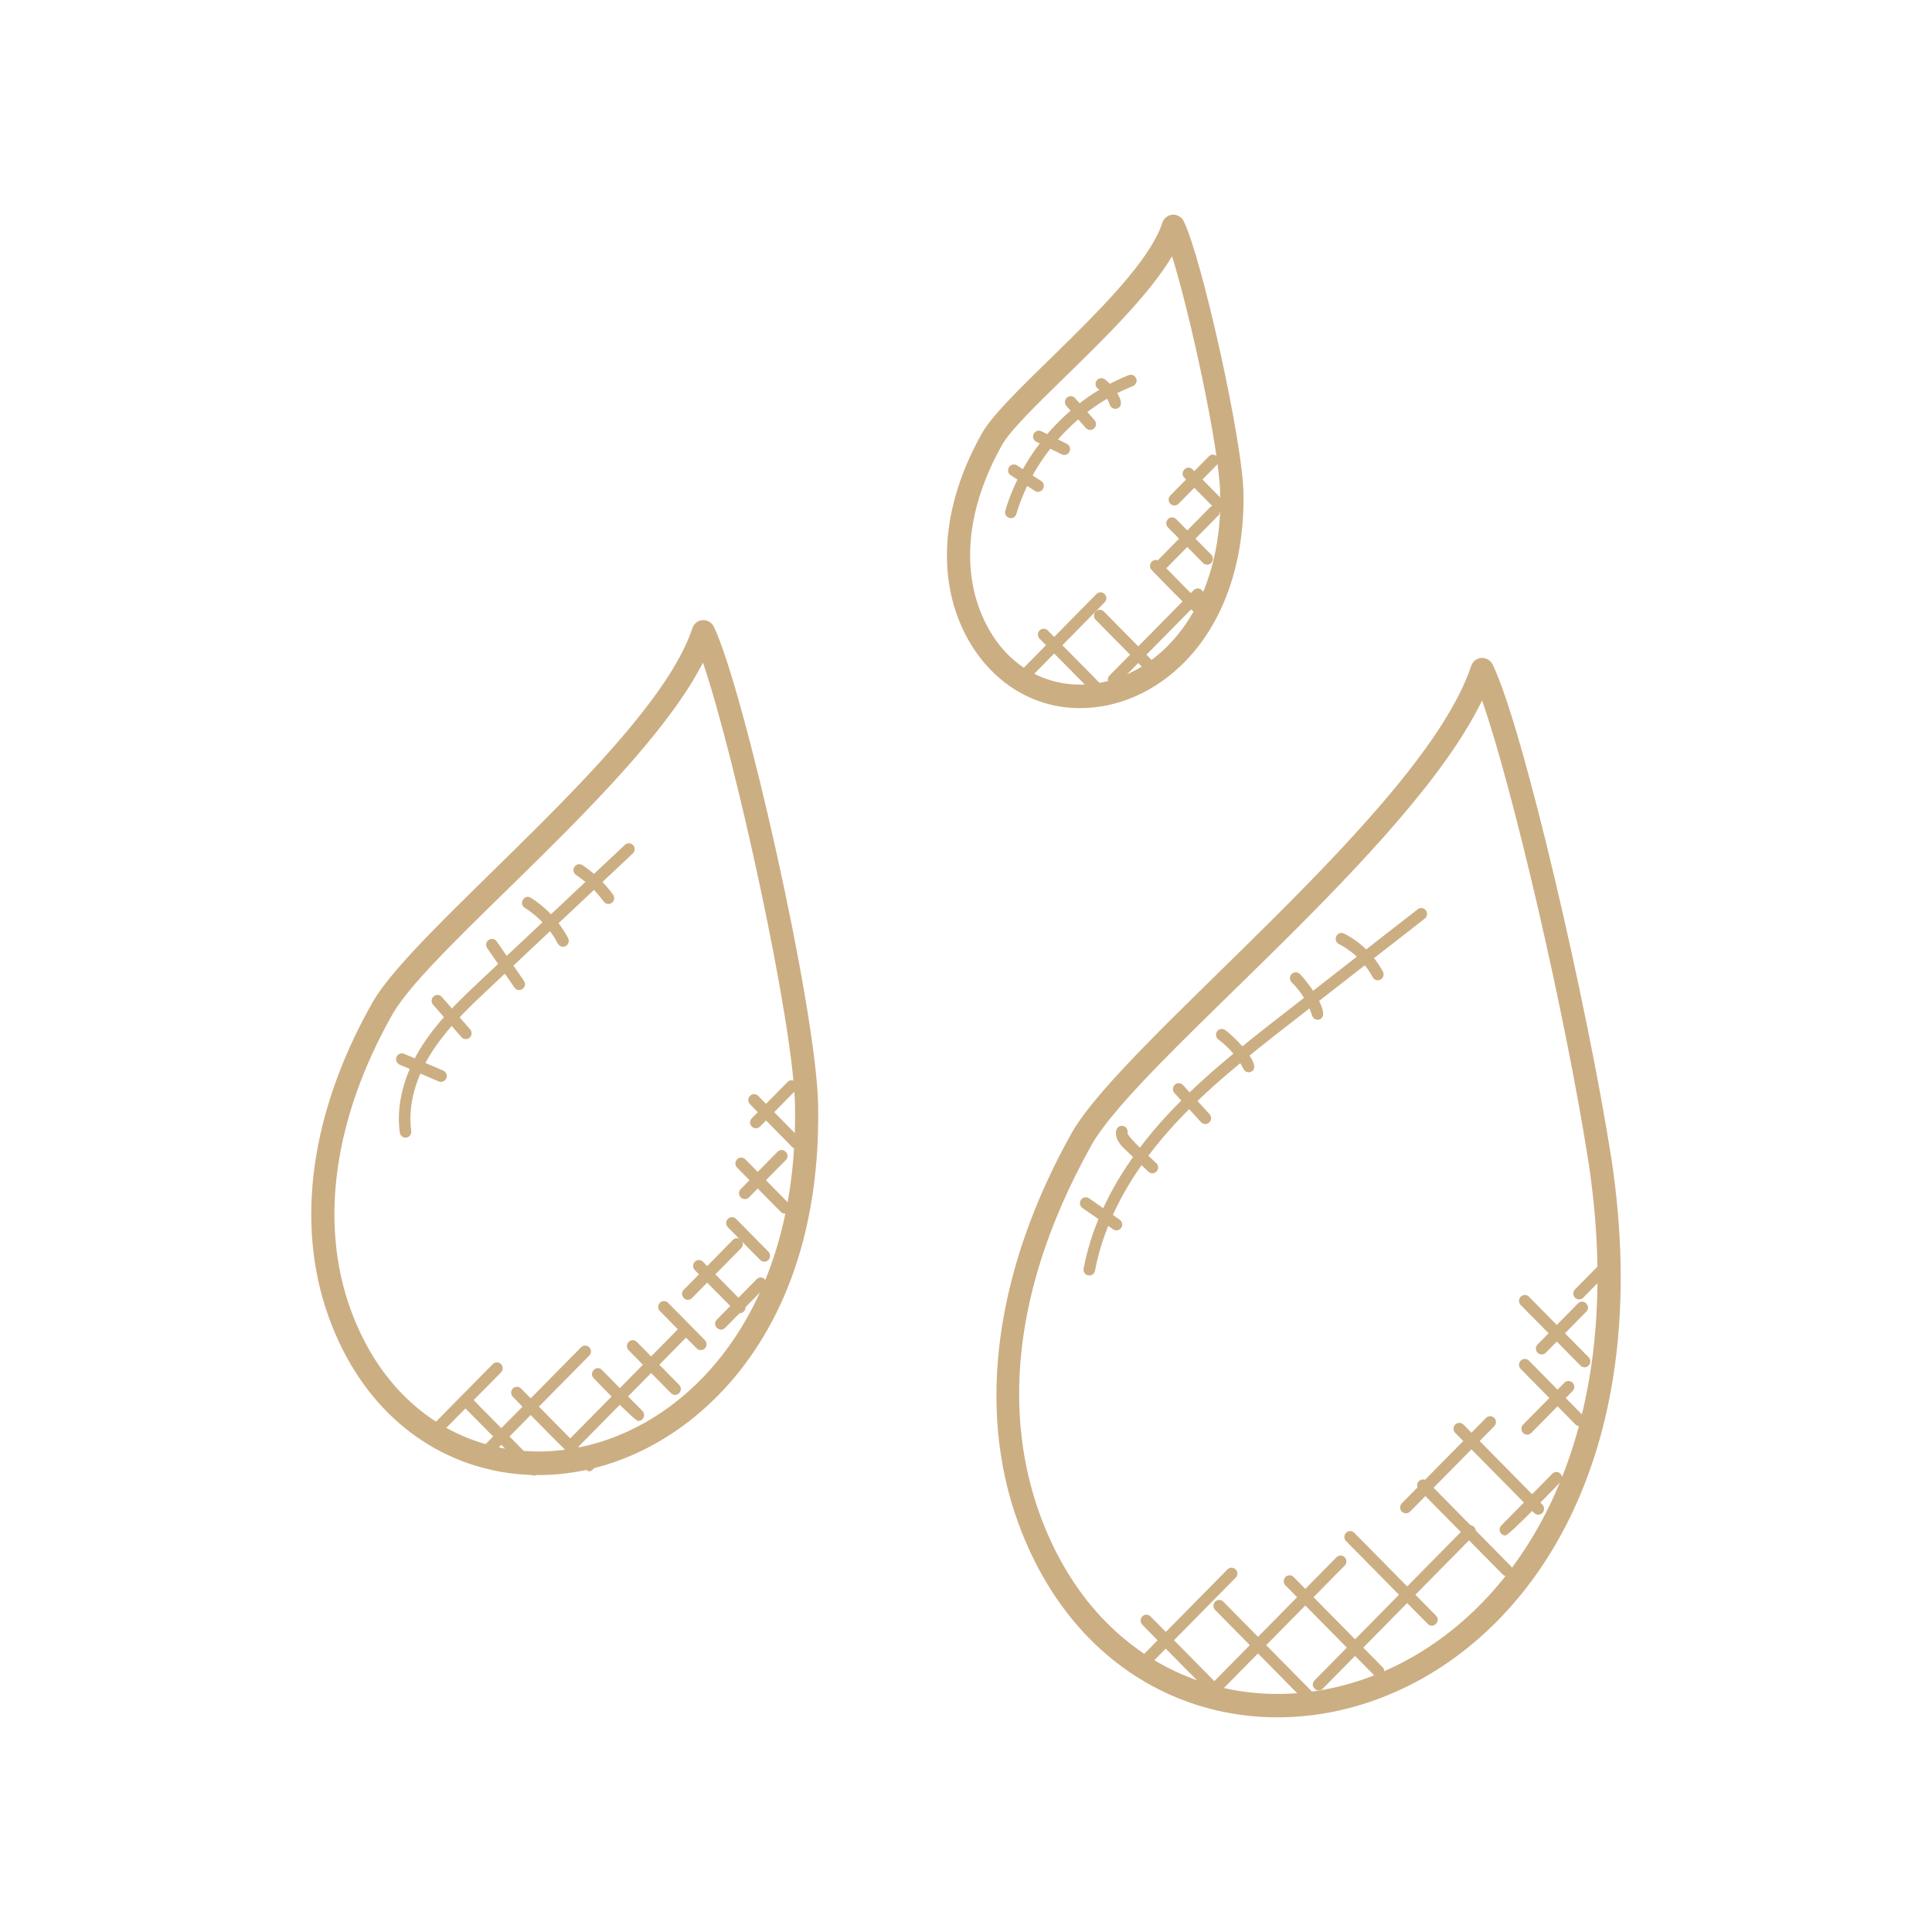 <?xml version="1.0" encoding="UTF-8"?>
<svg xmlns="http://www.w3.org/2000/svg" width="70" height="70" viewBox="0 0 70 70" fill="none">
  <path d="M39.629 25.131L37.667 23.142C37.585 23.059 37.585 22.924 37.667 22.842C37.749 22.758 37.882 22.758 37.964 22.842L39.926 24.831C40.009 24.914 40.009 25.049 39.926 25.132C39.844 25.214 39.712 25.215 39.629 25.131Z" fill="#CCAE83"></path>
  <path d="M41.588 24.373L39.697 22.456C39.615 22.372 39.615 22.238 39.697 22.155C39.779 22.072 39.912 22.072 39.994 22.155L41.885 24.073C41.968 24.156 41.968 24.291 41.885 24.374C41.803 24.456 41.67 24.457 41.588 24.373Z" fill="#CCAE83"></path>
  <path d="M43.398 22.26C43.256 22.26 41.827 20.755 41.728 20.654C41.645 20.57 41.645 20.436 41.728 20.353C41.81 20.269 41.942 20.269 42.025 20.353L43.546 21.897C43.629 21.98 43.629 22.114 43.546 22.197C43.505 22.239 43.452 22.26 43.398 22.26Z" fill="#CCAE83"></path>
  <path d="M43.587 20.397L42.318 19.11C42.236 19.026 42.236 18.892 42.318 18.808C42.4 18.725 42.533 18.725 42.615 18.808L43.885 20.096C43.967 20.179 43.967 20.313 43.885 20.397C43.803 20.479 43.671 20.48 43.587 20.397Z" fill="#CCAE83"></path>
  <path d="M44.054 18.467L42.911 17.309C42.717 17.111 43.011 16.808 43.208 17.008L44.351 18.166C44.433 18.25 44.433 18.384 44.351 18.467C44.269 18.55 44.136 18.552 44.054 18.467Z" fill="#CCAE83"></path>
  <path d="M36.736 24.857C36.654 24.774 36.654 24.639 36.736 24.556L39.726 21.523C39.808 21.44 39.941 21.44 40.023 21.523C40.105 21.607 40.105 21.741 40.023 21.824L37.033 24.857C36.951 24.94 36.819 24.941 36.736 24.857Z" fill="#CCAE83"></path>
  <path d="M40.204 24.471L43.25 21.382C43.333 21.299 43.465 21.299 43.547 21.382C43.63 21.465 43.63 21.6 43.547 21.683L40.501 24.772C40.304 24.97 40.009 24.668 40.204 24.471Z" fill="#CCAE83"></path>
  <path d="M41.812 20.439L43.842 18.381C44.036 18.183 44.335 18.482 44.139 18.681L42.108 20.74C41.911 20.94 41.617 20.637 41.812 20.439Z" fill="#CCAE83"></path>
  <path d="M42.404 18.252C42.322 18.169 42.322 18.034 42.404 17.951L43.798 16.536C43.994 16.337 44.29 16.639 44.095 16.837L42.701 18.252C42.618 18.336 42.485 18.335 42.404 18.252Z" fill="#CCAE83"></path>
  <path d="M39.124 25.657C37.008 25.657 35.365 24.217 34.674 22.286C33.97 20.315 34.292 17.975 35.581 15.696C36.434 14.152 41.358 10.407 42.114 8.07C42.167 7.906 42.312 7.792 42.48 7.779C42.649 7.767 42.809 7.857 42.885 8.01C43.531 9.293 45.054 16.086 45.054 17.935C45.083 20.396 44.334 22.535 42.946 23.96C41.879 25.054 40.522 25.657 39.124 25.657ZM42.466 9.284C41.63 10.688 40.019 12.26 38.566 13.678C37.553 14.666 36.596 15.599 36.312 16.114C35.144 18.176 34.845 20.264 35.463 21.996C37.219 26.903 44.247 25.259 44.218 18.023C44.201 17.961 44.198 17.896 44.209 17.834C44.156 16.153 43.13 11.418 42.466 9.284Z" fill="#CCAE83"></path>
  <path d="M11.91 47.721C10.687 44.334 11.249 40.288 13.492 36.328C15.059 33.558 23.703 26.957 25.088 22.757C25.141 22.593 25.288 22.479 25.458 22.468C25.622 22.458 25.787 22.55 25.862 22.705C26.94 24.93 29.582 36.542 29.643 40.047C29.739 45.543 27.759 48.763 26.08 50.495C21.529 55.194 14.28 54.285 11.91 47.721ZM25.47 24.006C23.241 28.389 15.602 34.31 14.219 36.752C12.102 40.491 11.562 44.283 12.698 47.428C15.955 56.445 29.039 53.438 28.805 40.061C28.753 37.066 26.642 27.467 25.47 24.006Z" fill="#CCAE83"></path>
  <path d="M36.876 55.131C35.376 50.976 36.072 45.97 38.837 41.035C40.804 37.616 51.558 29.373 53.305 24.125C53.359 23.963 53.505 23.849 53.673 23.837C53.85 23.834 54.002 23.919 54.078 24.072C55.178 26.311 57.516 36.411 58.393 42.036C61.509 62.904 41.585 68.166 36.876 55.131ZM53.698 25.378C51.073 30.829 41.342 38.37 39.563 41.46C36.181 47.497 36.664 52.068 37.664 54.838C42.045 66.973 60.511 61.911 57.564 42.166C56.718 36.74 54.805 28.537 53.698 25.378Z" fill="#CCAE83"></path>
  <path d="M44.458 61.891C44.323 61.891 41.487 58.966 41.389 58.867C41.306 58.783 41.306 58.649 41.389 58.565C41.471 58.482 41.603 58.482 41.685 58.565L44.606 61.527C44.688 61.61 44.688 61.745 44.606 61.828C44.566 61.87 44.513 61.891 44.458 61.891Z" fill="#CCAE83"></path>
  <path d="M47.63 61.898C47.576 61.898 47.522 61.878 47.481 61.836L44.026 58.332C43.943 58.249 43.943 58.114 44.026 58.031C44.108 57.948 44.24 57.948 44.322 58.031L47.778 61.535C47.86 61.619 47.86 61.753 47.778 61.836C47.737 61.877 47.683 61.898 47.63 61.898Z" fill="#CCAE83"></path>
  <path d="M49.797 60.708L46.574 57.441C46.492 57.357 46.492 57.223 46.574 57.139C46.657 57.056 46.789 57.056 46.871 57.139L50.094 60.407C50.176 60.49 50.176 60.625 50.094 60.708C50.011 60.791 49.879 60.792 49.797 60.708Z" fill="#CCAE83"></path>
  <path d="M51.73 58.838L48.771 55.837C48.688 55.754 48.688 55.619 48.771 55.536C48.853 55.453 48.985 55.453 49.068 55.536L52.028 58.537C52.224 58.737 51.926 59.036 51.73 58.838Z" fill="#CCAE83"></path>
  <path d="M54.442 57.043L51.407 53.966C51.325 53.883 51.325 53.749 51.407 53.665C51.49 53.582 51.622 53.582 51.705 53.665L54.739 56.742C54.821 56.826 54.821 56.96 54.739 57.043C54.657 57.126 54.524 57.127 54.442 57.043Z" fill="#CCAE83"></path>
  <path d="M55.586 54.817L52.725 51.916C52.643 51.833 52.643 51.698 52.725 51.615C52.808 51.532 52.94 51.532 53.023 51.615L55.883 54.516C55.965 54.599 55.965 54.734 55.883 54.817C55.802 54.9 55.669 54.901 55.586 54.817Z" fill="#CCAE83"></path>
  <path d="M57.079 51.609L55.098 49.6C55.016 49.516 55.016 49.382 55.098 49.298C55.18 49.215 55.313 49.215 55.395 49.298L57.376 51.308C57.458 51.391 57.458 51.526 57.376 51.609C57.294 51.691 57.162 51.692 57.079 51.609Z" fill="#CCAE83"></path>
  <path d="M57.262 49.477L55.098 47.282C55.016 47.199 55.016 47.064 55.098 46.981C55.18 46.898 55.313 46.898 55.395 46.981L57.559 49.176C57.641 49.259 57.641 49.394 57.559 49.477C57.477 49.56 57.344 49.56 57.262 49.477Z" fill="#CCAE83"></path>
  <path d="M41.389 60.292C41.306 60.209 41.306 60.075 41.389 59.991L44.474 56.863C44.556 56.78 44.689 56.78 44.77 56.863C44.853 56.946 44.853 57.081 44.77 57.164L41.685 60.292C41.604 60.376 41.471 60.377 41.389 60.292Z" fill="#CCAE83"></path>
  <path d="M43.937 60.972L48.424 56.422C48.506 56.339 48.639 56.339 48.72 56.422C48.803 56.506 48.803 56.64 48.72 56.724L44.233 61.273C44.037 61.472 43.743 61.17 43.937 60.972Z" fill="#CCAE83"></path>
  <path d="M47.629 60.883L53.111 55.323C53.194 55.24 53.326 55.24 53.408 55.323C53.491 55.407 53.491 55.541 53.408 55.624L47.926 61.184C47.73 61.382 47.432 61.082 47.629 60.883Z" fill="#CCAE83"></path>
  <path d="M50.792 54.768C50.709 54.684 50.709 54.55 50.792 54.467L53.842 51.373C53.924 51.29 54.057 51.29 54.139 51.373C54.221 51.457 54.221 51.591 54.139 51.675L51.089 54.768C51.007 54.85 50.874 54.852 50.792 54.768Z" fill="#CCAE83"></path>
  <path d="M54.544 55.632C54.49 55.632 54.436 55.612 54.395 55.57C54.313 55.487 54.313 55.352 54.395 55.27L56.242 53.396C56.438 53.199 56.736 53.498 56.539 53.697C56.439 53.798 54.685 55.632 54.544 55.632Z" fill="#CCAE83"></path>
  <path d="M55.334 51.979C55.28 51.979 55.226 51.959 55.185 51.917C55.103 51.834 55.103 51.699 55.185 51.616L56.682 50.098C56.764 50.015 56.897 50.015 56.979 50.098C57.061 50.181 57.061 50.316 56.979 50.399L55.482 51.917C55.441 51.958 55.388 51.979 55.334 51.979Z" fill="#CCAE83"></path>
  <path d="M55.858 49.074C55.805 49.074 55.751 49.053 55.71 49.012C55.627 48.928 55.627 48.794 55.71 48.711L57.175 47.224C57.37 47.026 57.669 47.326 57.472 47.526L56.007 49.012C55.965 49.053 55.913 49.074 55.858 49.074Z" fill="#CCAE83"></path>
  <path d="M57.065 47.018C56.983 46.934 56.983 46.8 57.065 46.717L57.975 45.795C58.169 45.598 58.468 45.896 58.272 46.096L57.362 47.019C57.28 47.1 57.148 47.101 57.065 47.018Z" fill="#CCAE83"></path>
  <path d="M39.467 46.214C39.454 46.214 39.441 46.213 39.428 46.21C39.314 46.188 39.239 46.077 39.262 45.962C39.606 44.14 40.55 42.352 42.067 40.648C43.403 39.148 45 37.903 46.545 36.7L51.367 32.944C51.46 32.873 51.592 32.891 51.662 32.983C51.732 33.076 51.715 33.21 51.623 33.282L46.801 37.038C45.271 38.229 43.689 39.462 42.379 40.933C40.913 42.579 40.004 44.298 39.673 46.042C39.654 46.143 39.566 46.214 39.467 46.214Z" fill="#CCAE83"></path>
  <path d="M49.735 35.406C49.461 34.892 49.026 34.466 48.511 34.206C48.407 34.154 48.365 34.026 48.417 33.921C48.468 33.816 48.593 33.773 48.698 33.825C49.29 34.124 49.789 34.613 50.105 35.204C50.159 35.307 50.122 35.436 50.02 35.492C49.917 35.547 49.791 35.509 49.735 35.406Z" fill="#CCAE83"></path>
  <path d="M47.542 36.8C47.395 36.344 47.14 35.927 46.802 35.593C46.718 35.511 46.717 35.376 46.798 35.292C46.88 35.209 47.011 35.206 47.094 35.288C47.438 35.628 48.261 36.786 47.805 36.937C47.697 36.973 47.578 36.914 47.542 36.8Z" fill="#CCAE83"></path>
  <path d="M45.058 38.736C44.841 38.314 44.526 37.944 44.145 37.665C44.051 37.596 44.03 37.463 44.097 37.368C44.164 37.273 44.296 37.251 44.39 37.32C44.775 37.602 45.76 38.607 45.341 38.827C45.235 38.881 45.111 38.838 45.058 38.736Z" fill="#CCAE83"></path>
  <path d="M43.515 40.658L42.554 39.604C42.475 39.517 42.48 39.382 42.566 39.302C42.651 39.222 42.784 39.228 42.863 39.314L43.824 40.37C43.903 40.456 43.898 40.59 43.812 40.67C43.724 40.753 43.591 40.742 43.515 40.658Z" fill="#CCAE83"></path>
  <path d="M41.608 42.453L40.749 41.631C40.64 41.527 40.384 41.283 40.441 40.966C40.462 40.852 40.563 40.776 40.686 40.795C40.8 40.817 40.875 40.927 40.854 41.043C40.829 41.184 41.791 42.043 41.896 42.144C41.98 42.225 41.983 42.359 41.905 42.444C41.826 42.529 41.693 42.535 41.608 42.453Z" fill="#CCAE83"></path>
  <path d="M40.45 44.579C40.409 44.579 40.367 44.567 40.331 44.541L39.219 43.767C39.124 43.701 39.099 43.568 39.165 43.471C39.232 43.374 39.363 43.35 39.457 43.416L40.569 44.191C40.664 44.257 40.689 44.39 40.623 44.487C40.582 44.546 40.516 44.579 40.45 44.579Z" fill="#CCAE83"></path>
  <path d="M19.201 53.399L16.849 51.014C16.767 50.931 16.767 50.797 16.849 50.714C16.931 50.631 17.064 50.631 17.146 50.714L19.498 53.099C19.58 53.182 19.58 53.316 19.498 53.4C19.416 53.481 19.283 53.483 19.201 53.399Z" fill="#CCAE83"></path>
  <path d="M21.33 53.309C21.195 53.309 18.686 50.717 18.582 50.609C18.499 50.526 18.499 50.392 18.582 50.308C18.664 50.225 18.796 50.225 18.878 50.308L21.479 52.946C21.561 53.029 21.561 53.163 21.479 53.246C21.437 53.288 21.384 53.309 21.33 53.309Z" fill="#CCAE83"></path>
  <path d="M23.127 51.484C22.986 51.484 21.611 50.036 21.511 49.935C21.317 49.737 21.611 49.434 21.808 49.634L23.276 51.121C23.358 51.204 23.358 51.339 23.276 51.422C23.234 51.464 23.181 51.484 23.127 51.484Z" fill="#CCAE83"></path>
  <path d="M24.31 50.476L22.777 48.921C22.695 48.837 22.695 48.703 22.777 48.62C22.859 48.535 22.992 48.536 23.073 48.62L24.606 50.175C24.688 50.258 24.688 50.392 24.606 50.476C24.526 50.558 24.393 50.56 24.31 50.476Z" fill="#CCAE83"></path>
  <path d="M25.243 48.856L23.909 47.503C23.827 47.42 23.827 47.286 23.909 47.202C23.991 47.119 24.124 47.119 24.205 47.202L25.539 48.555C25.621 48.638 25.621 48.773 25.539 48.856C25.459 48.939 25.325 48.939 25.243 48.856Z" fill="#CCAE83"></path>
  <path d="M26.653 47.517L25.174 46.018C25.092 45.935 25.092 45.8 25.174 45.717C25.256 45.633 25.389 45.633 25.471 45.717L26.95 47.216C27.032 47.299 27.032 47.434 26.95 47.517C26.868 47.599 26.735 47.6 26.653 47.517Z" fill="#CCAE83"></path>
  <path d="M27.543 45.651L26.372 44.464C26.29 44.38 26.29 44.246 26.372 44.163C26.454 44.079 26.587 44.079 26.669 44.163L27.84 45.349C27.922 45.433 27.922 45.567 27.84 45.651C27.758 45.733 27.625 45.734 27.543 45.651Z" fill="#CCAE83"></path>
  <path d="M28.288 43.908L26.706 42.304C26.624 42.22 26.624 42.086 26.706 42.004C26.788 41.92 26.921 41.92 27.003 42.004L28.585 43.608C28.668 43.691 28.668 43.826 28.585 43.908C28.503 43.991 28.37 43.992 28.288 43.908Z" fill="#CCAE83"></path>
  <path d="M28.704 41.56L27.172 40.007C27.09 39.923 27.09 39.789 27.172 39.706C27.255 39.623 27.387 39.623 27.47 39.706L29.001 41.26C29.083 41.343 29.083 41.478 29.001 41.561C28.919 41.643 28.787 41.645 28.704 41.56Z" fill="#CCAE83"></path>
  <path d="M15.384 52.23C15.302 52.147 15.302 52.012 15.384 51.929L17.855 49.423C17.937 49.34 18.07 49.34 18.151 49.423C18.233 49.507 18.233 49.641 18.151 49.725L15.681 52.23C15.6 52.312 15.466 52.314 15.384 52.23Z" fill="#CCAE83"></path>
  <path d="M17.383 52.838C17.3 52.755 17.3 52.62 17.383 52.537L21.052 48.815C21.134 48.732 21.267 48.732 21.349 48.815C21.431 48.899 21.431 49.033 21.349 49.116L17.68 52.838C17.598 52.921 17.465 52.922 17.383 52.838Z" fill="#CCAE83"></path>
  <path d="M20.646 52.132L24.632 48.09C24.827 47.892 25.125 48.191 24.929 48.391L20.943 52.432C20.746 52.632 20.451 52.33 20.646 52.132Z" fill="#CCAE83"></path>
  <path d="M24.775 46.73L26.554 44.925C26.749 44.727 27.047 45.026 26.851 45.226L25.072 47.031C24.875 47.23 24.58 46.928 24.775 46.73Z" fill="#CCAE83"></path>
  <path d="M25.974 47.81L27.415 46.349C27.61 46.152 27.908 46.45 27.712 46.65L26.271 48.112C26.073 48.31 25.779 48.008 25.974 47.81Z" fill="#CCAE83"></path>
  <path d="M26.987 43.446C26.933 43.446 26.88 43.426 26.839 43.384C26.756 43.301 26.756 43.166 26.839 43.083L28.172 41.731C28.368 41.534 28.666 41.833 28.47 42.032L27.136 43.384C27.095 43.425 27.042 43.446 26.987 43.446Z" fill="#CCAE83"></path>
  <path d="M27.387 40.88C27.334 40.88 27.28 40.858 27.239 40.818C27.157 40.734 27.157 40.6 27.239 40.516L28.532 39.205C28.726 39.008 29.025 39.307 28.828 39.507L27.535 40.818C27.495 40.859 27.441 40.88 27.387 40.88Z" fill="#CCAE83"></path>
  <path d="M14.693 41.219C14.59 41.219 14.501 41.142 14.486 41.036C14.344 40.025 14.642 38.892 15.32 37.846C15.92 36.923 16.722 36.17 17.498 35.442L22.642 30.61C22.727 30.53 22.86 30.536 22.939 30.622C23.018 30.708 23.013 30.842 22.927 30.923L17.783 35.755C17.026 36.465 16.243 37.201 15.671 38.081C15.048 39.04 14.774 40.069 14.9 40.977C14.916 41.093 14.837 41.2 14.722 41.217C14.712 41.218 14.703 41.219 14.693 41.219Z" fill="#CCAE83"></path>
  <path d="M22.043 32.754C21.979 32.754 21.916 32.724 21.875 32.667C21.597 32.286 21.259 31.961 20.872 31.701C20.775 31.637 20.749 31.505 20.812 31.407C20.878 31.309 21.008 31.283 21.104 31.346C21.533 31.633 21.905 31.993 22.213 32.414C22.281 32.509 22.262 32.641 22.168 32.712C22.13 32.74 22.086 32.754 22.043 32.754Z" fill="#CCAE83"></path>
  <path d="M20.399 34.303C20.324 34.303 20.251 34.262 20.213 34.19C19.934 33.659 19.519 33.209 19.013 32.891C18.78 32.744 18.995 32.381 19.234 32.529C19.803 32.887 20.269 33.392 20.583 33.99C20.637 34.094 20.599 34.224 20.496 34.278C20.466 34.294 20.432 34.303 20.399 34.303Z" fill="#CCAE83"></path>
  <path d="M18.64 35.78L17.652 34.353C17.586 34.257 17.608 34.124 17.703 34.057C17.798 33.99 17.929 34.012 17.996 34.109L18.983 35.536C19.05 35.632 19.027 35.765 18.931 35.832C18.835 35.901 18.705 35.875 18.64 35.78Z" fill="#CCAE83"></path>
  <path d="M16.719 37.577L15.691 36.401C15.615 36.313 15.623 36.179 15.71 36.101C15.797 36.022 15.93 36.031 16.006 36.119L17.034 37.296C17.11 37.383 17.102 37.518 17.016 37.596C16.93 37.672 16.798 37.667 16.719 37.577Z" fill="#CCAE83"></path>
  <path d="M15.895 39.182L14.479 38.574C14.373 38.528 14.322 38.404 14.367 38.295C14.414 38.188 14.534 38.135 14.643 38.183L16.06 38.79C16.166 38.836 16.216 38.961 16.171 39.069C16.126 39.176 16.006 39.228 15.895 39.182Z" fill="#CCAE83"></path>
  <path d="M36.625 18.774C36.606 18.774 36.585 18.771 36.565 18.764C36.454 18.73 36.391 18.612 36.425 18.499C37.076 16.306 38.789 14.426 40.895 13.593C41.004 13.55 41.124 13.604 41.167 13.713C41.209 13.822 41.155 13.946 41.047 13.989C39.059 14.775 37.441 16.551 36.825 18.622C36.8 18.714 36.716 18.774 36.625 18.774Z" fill="#CCAE83"></path>
  <path d="M37.497 17.787L36.622 17.219C36.524 17.156 36.496 17.024 36.558 16.926C36.621 16.827 36.75 16.799 36.848 16.861L37.723 17.428C37.821 17.491 37.849 17.623 37.787 17.721C37.724 17.82 37.596 17.85 37.497 17.787Z" fill="#CCAE83"></path>
  <path d="M38.47 16.462L37.547 16.007C37.443 15.956 37.399 15.828 37.451 15.723C37.501 15.617 37.627 15.574 37.731 15.625L38.654 16.08C38.758 16.131 38.801 16.259 38.75 16.364C38.7 16.47 38.575 16.514 38.47 16.462Z" fill="#CCAE83"></path>
  <path d="M39.343 15.507L38.639 14.709C38.561 14.621 38.569 14.487 38.655 14.409C38.741 14.329 38.874 14.337 38.952 14.425L39.657 15.223C39.734 15.31 39.727 15.445 39.64 15.523C39.554 15.602 39.421 15.595 39.343 15.507Z" fill="#CCAE83"></path>
  <path d="M40.211 14.669C40.132 14.436 39.98 14.229 39.782 14.088C39.688 14.02 39.665 13.888 39.732 13.792C39.799 13.696 39.93 13.672 40.025 13.741C40.357 13.979 40.857 14.67 40.477 14.801C40.364 14.84 40.247 14.777 40.211 14.669Z" fill="#CCAE83"></path>
</svg>
